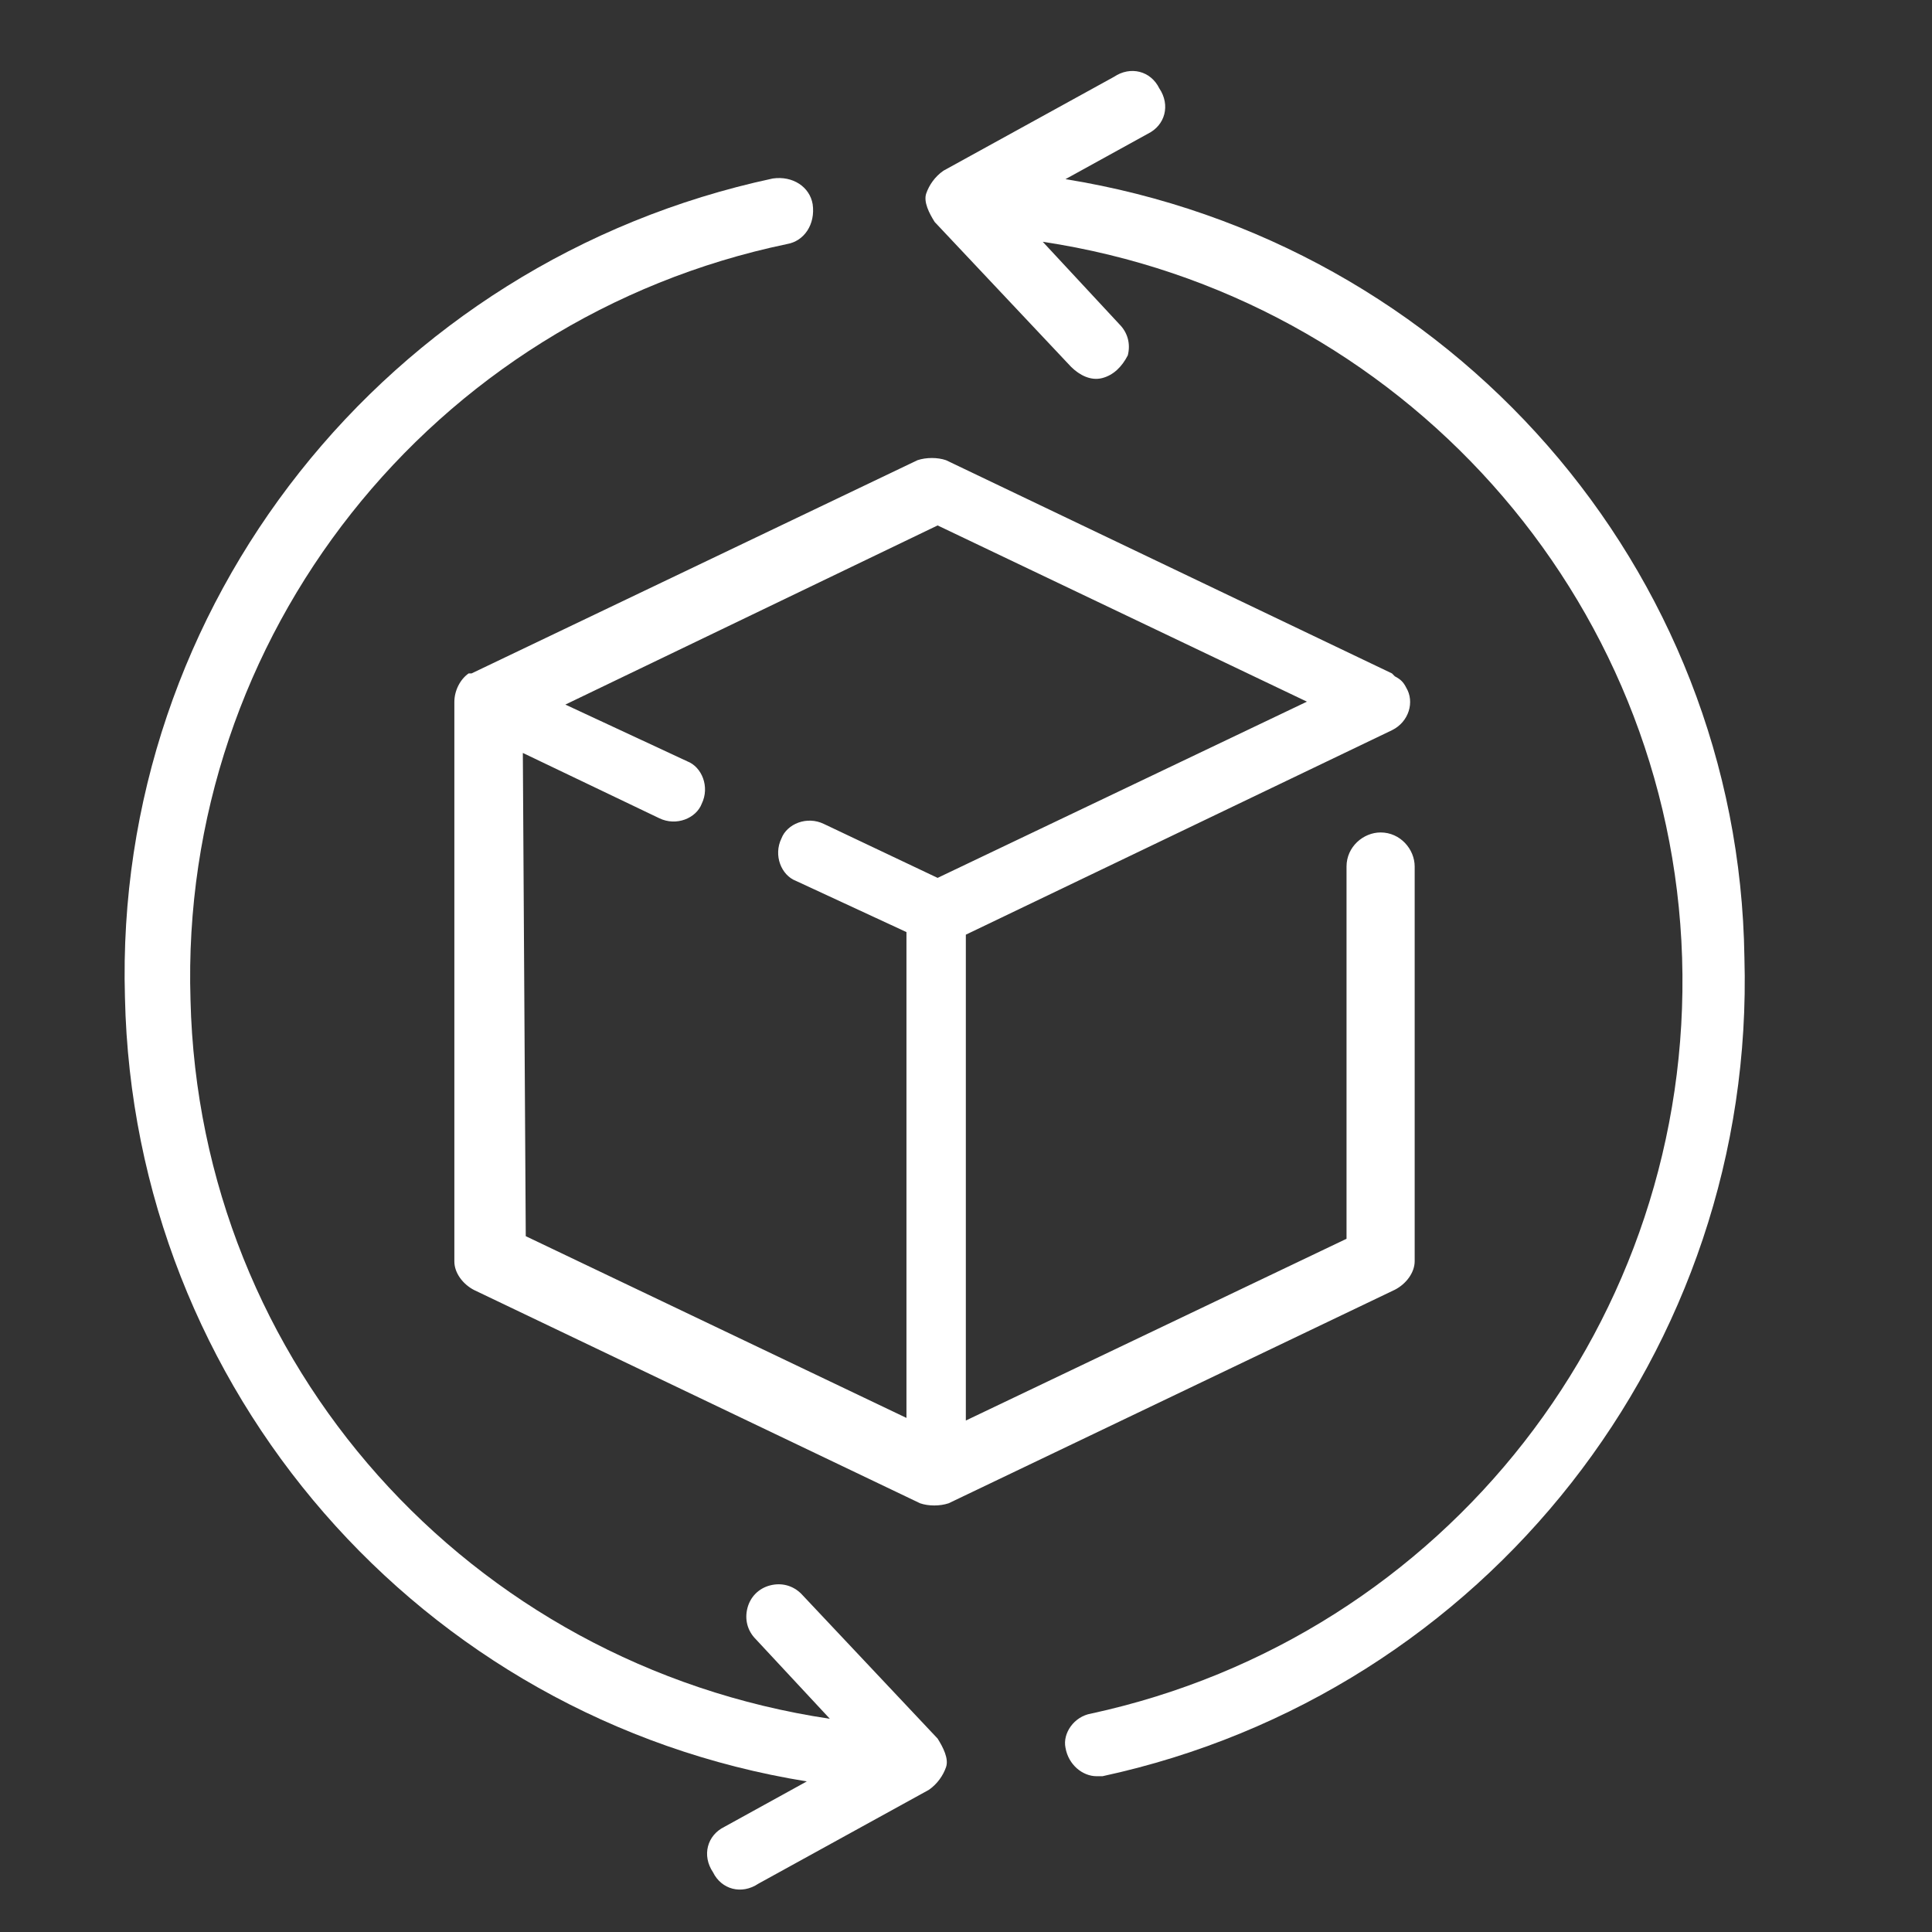 <?xml version="1.0" encoding="UTF-8"?> <!-- Generator: Adobe Illustrator 17.1.0, SVG Export Plug-In . SVG Version: 6.00 Build 0) --> <svg xmlns="http://www.w3.org/2000/svg" xmlns:xlink="http://www.w3.org/1999/xlink" id="Слой_1" x="0px" y="0px" viewBox="0 123.3 595.3 595.3" xml:space="preserve"><rect x="0" y="123.3" width="595.3" height="595.3" fill="#333333" stroke="none"/> <g> <g> <g> <path fill="#FFFFFF" d="M429.8,520.7c3.5-1.8,6.1-5.3,6.1-8.8V390.3c0-5.3-4.4-10.5-10.5-10.5c-5.3,0-10.5,4.4-10.5,10.5V505 l-117.3,56V411.3l131.3-63c5.3-2.6,7-8.8,4.4-13.1c-0.9-1.8-1.8-2.6-3.5-3.5l-0.9-0.9l-137.4-65.7c-2.6-0.9-6.1-0.9-8.8,0 l-137.4,65.7l0,0h-0.9c-2.6,1.8-4.4,5.3-4.4,8.8V512c0,3.5,2.6,7,6.1,8.8l137.4,65.7c2.6,0.9,6.1,0.9,8.8,0l0,0L429.8,520.7z M161.1,355.3l42,20.1c5.3,2.6,11.4,0,13.1-4.4c2.6-5.3,0-11.4-4.4-13.1l-37.6-17.5l114.7-55.2l113.8,54.3l-113.8,54.3l-35-16.6 c-5.3-2.6-11.4,0-13.1,4.4c-2.6,5.3,0,11.4,4.4,13.1l34.1,15.8v149.7l-117.3-56L161.1,355.3z"></path> <path fill="#FFFFFF" d="M328.3,178.5l25.4-14c5.3-2.6,7-8.8,3.5-14c-2.6-5.3-8.8-7-14-3.5l-52.5,28.9c-2.6,1.8-4.4,4.4-5.3,7 s0.9,6.1,2.6,8.8l42,44.6c2.6,2.6,6.1,4.4,9.6,3.5c3.5-0.9,6.1-3.5,7.9-7c0.9-3.5,0-7-2.6-9.6l-23.6-25.4 c110.3,16.6,193.5,109.4,197,220.6c3.5,111.2-72.7,209.2-182.1,232.9c-5.3,0.9-8.8,6.1-7.9,10.5c0.9,5.3,5.3,8.8,9.6,8.8 c0.9,0,1.8,0,1.8,0C457.8,645.1,541,539.1,537.5,418.3C535.8,298.4,447.3,197.7,328.3,178.5L328.3,178.5z"></path> <path fill="#FFFFFF" d="M246.9,614.4c-2.6-2.6-6.1-3.5-9.6-2.6s-6.1,3.5-7,7c-0.9,3.5,0,7,2.6,9.6l22.8,24.5 c-111.2-16.6-194.3-109.4-197-221.5c-3.5-112.1,74.4-210.1,183.8-232.9c5.3-0.9,8.8-6.1,7.9-12.3c-0.9-5.3-6.1-8.8-12.3-7.9 C119.1,203.8,35,309.8,38.5,430.6c2.6,120.8,91,222.4,210.1,241.6l-25.4,14c-5.3,2.6-7,8.8-3.5,14c2.6,5.3,8.8,7,14,3.5 l52.5-28.9c2.6-1.8,4.4-4.4,5.3-7c0.9-2.6-0.9-6.1-2.6-8.8L246.9,614.4z"></path> </g> </g> </g> </svg> 